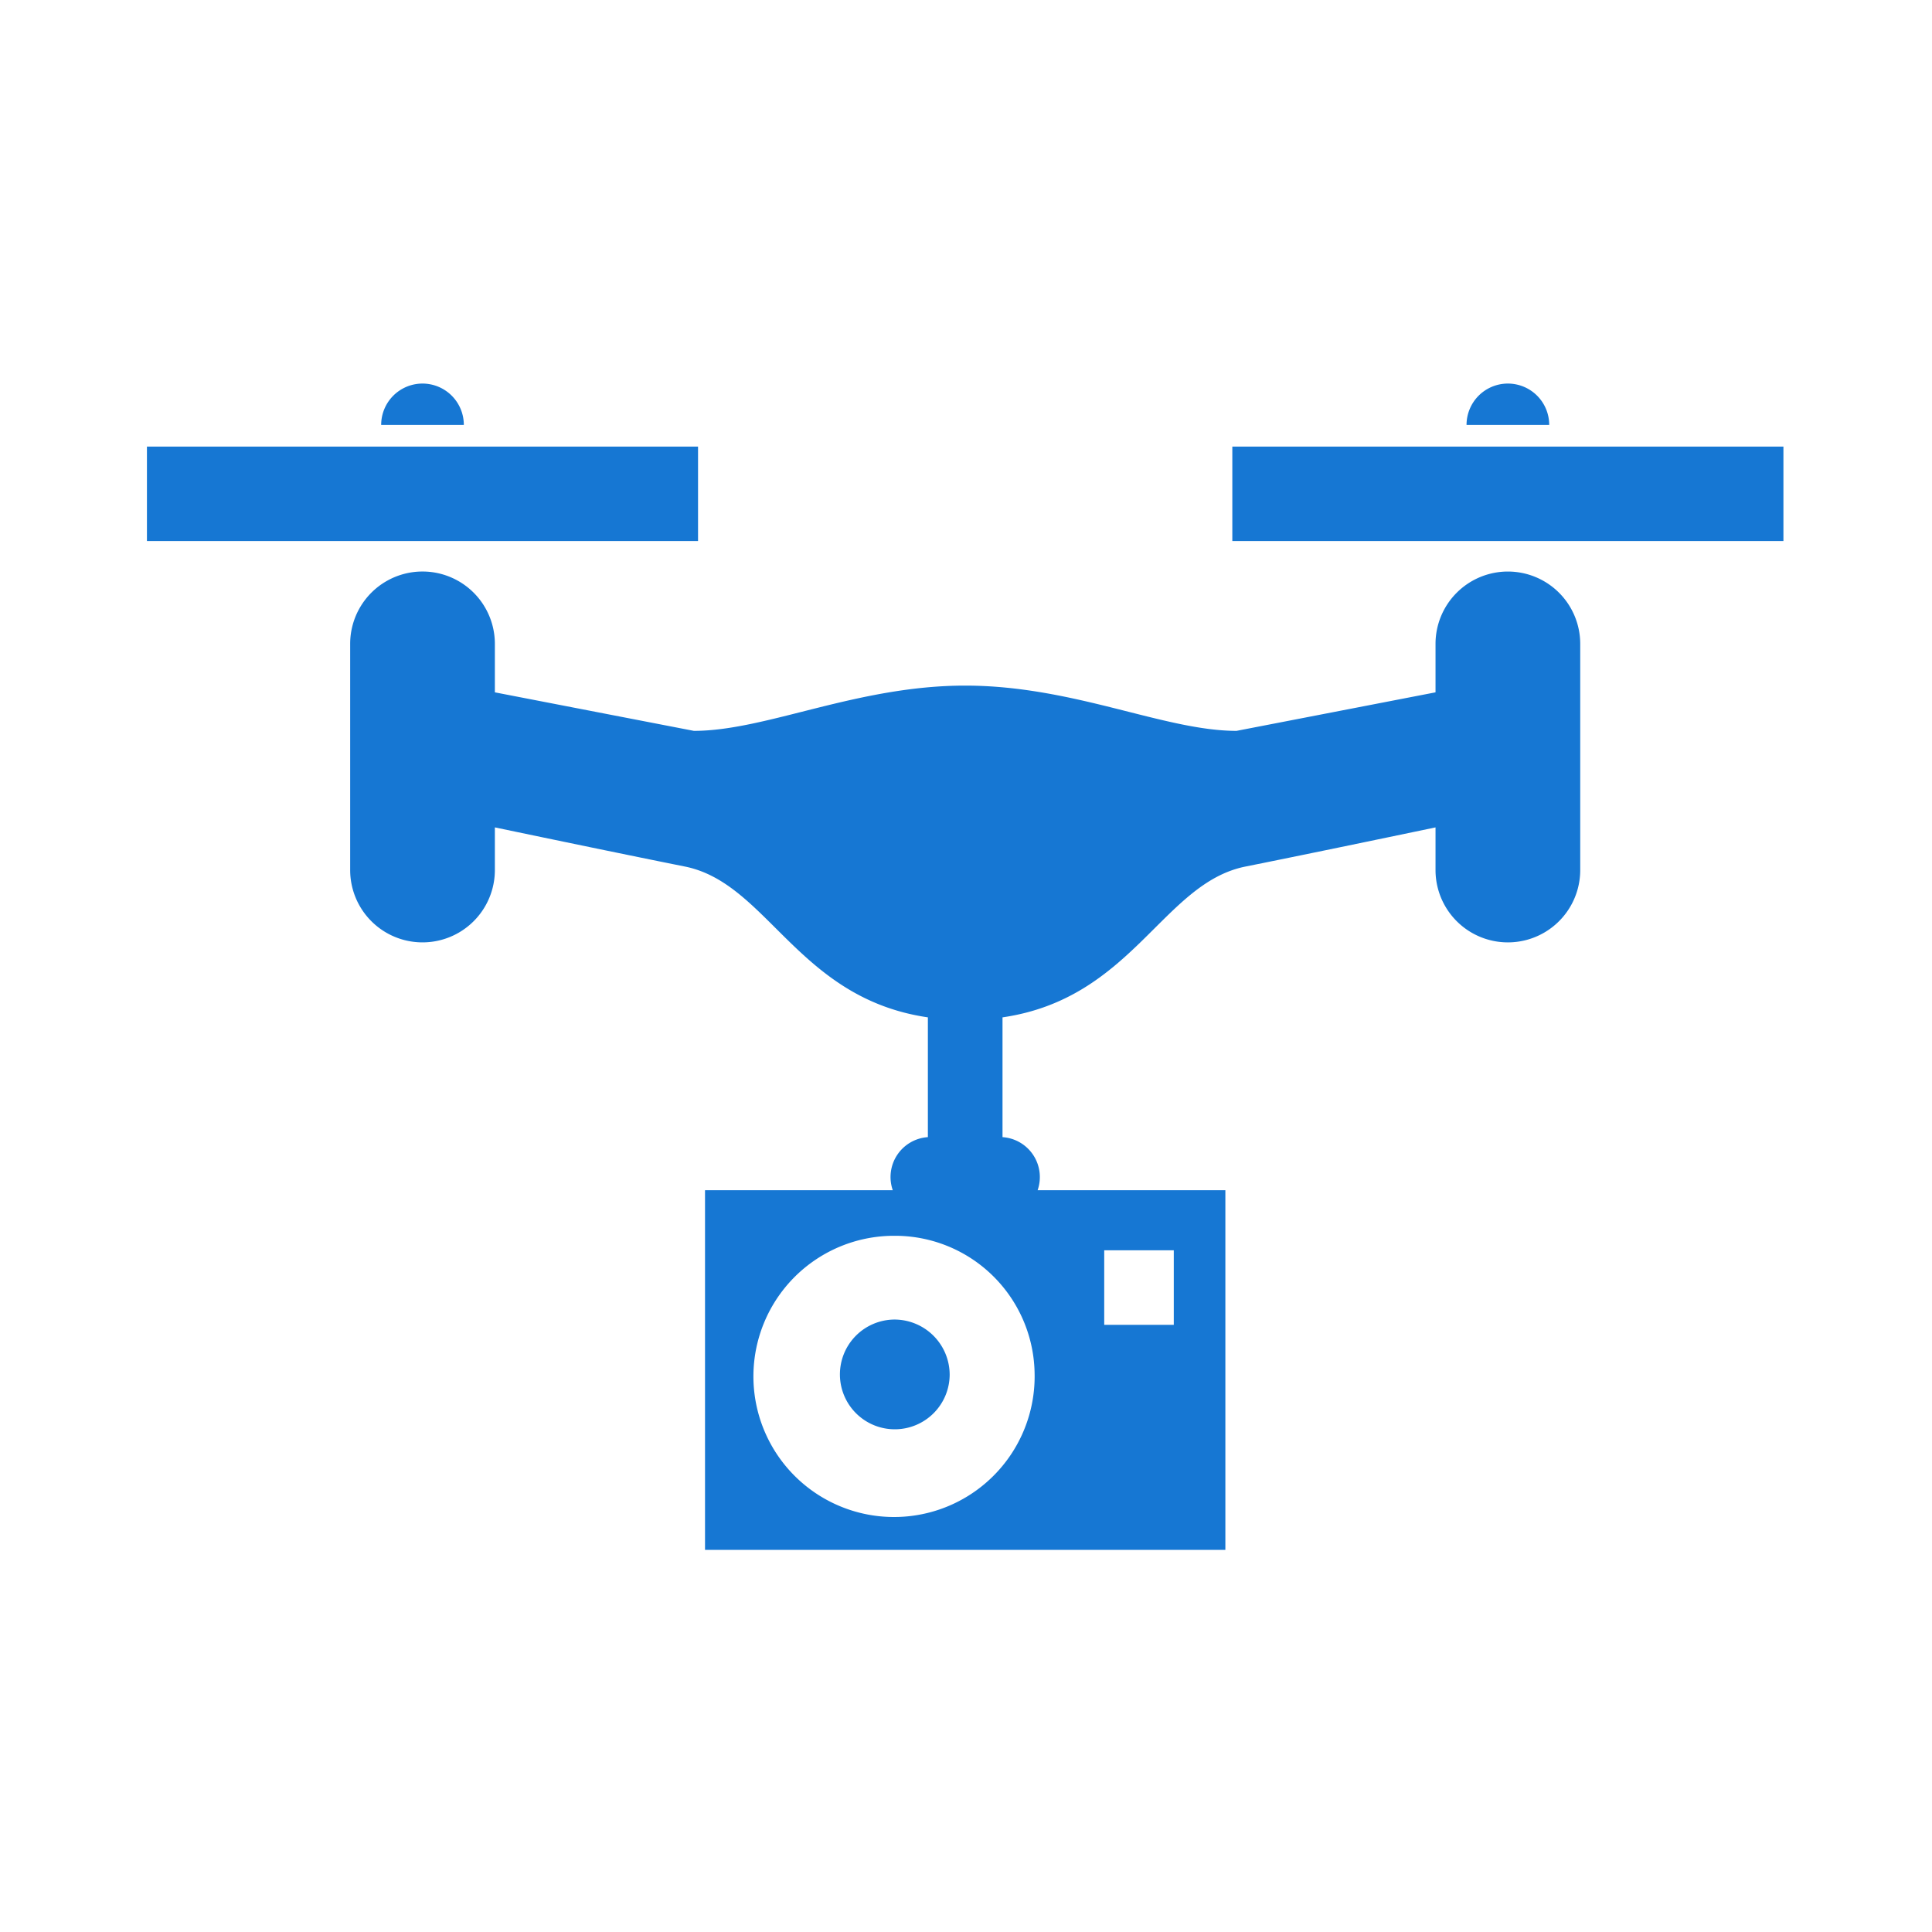 <svg xmlns="http://www.w3.org/2000/svg" width="300" height="300" viewBox="0 0 300 300"><g transform="translate(-3273 -9287)"><rect width="300" height="300" transform="translate(3273 9287)" fill="none"/><g transform="translate(3295.817 9273.008)"><path d="M243.35,132.363a11.236,11.236,0,0,0-11.239,11.231v7.526l-30.9,5.982c-11.235,0-25.278-7.028-42.132-7.028s-30.9,7.028-42.132,7.028l-30.9-5.982v-7.526a11.235,11.235,0,0,0-22.47,0v35.117a11.235,11.235,0,0,0,22.47,0v-6.62c8.975,1.877,21.35,4.446,29.493,6.076,12.89,2.577,17.546,20.477,37.744,23.421v18.6a6.21,6.21,0,0,0-5.451,8.242H118.679v55.846h80.8V228.431H170.325a6.212,6.212,0,0,0-5.451-8.242v-18.6c20.2-2.943,24.854-20.844,37.744-23.421,8.143-1.63,20.519-4.2,29.493-6.076v6.62a11.235,11.235,0,0,0,22.47,0V143.594A11.234,11.234,0,0,0,243.35,132.363ZM180.667,237.756h10.8v11.577h-10.8Zm-10.807,19.279a21.834,21.834,0,1,1-21.832-21.528A21.68,21.68,0,0,1,169.859,257.035Z" transform="translate(-32.021 -29.622)" fill="#1677d3"/><rect width="85.574" height="14.669" transform="translate(0 83.338)" fill="#1677d3"/><rect width="85.574" height="14.669" transform="translate(168.538 83.338)" fill="#1677d3"/><path d="M79.7,73.552a6.419,6.419,0,0,0-6.418,6.423H86.116A6.42,6.42,0,0,0,79.7,73.552Z" transform="translate(-36.91)" fill="#1677d3"/><path d="M419.28,73.552a6.42,6.42,0,0,0-6.422,6.423h12.836A6.418,6.418,0,0,0,419.28,73.552Z" transform="translate(-207.951)" fill="#1677d3"/><path d="M224.966,366.39a8.521,8.521,0,1,0,8.641,8.522A8.584,8.584,0,0,0,224.966,366.39Z" transform="translate(-108.96 -147.499)" fill="#1677d3"/></g></g></svg>